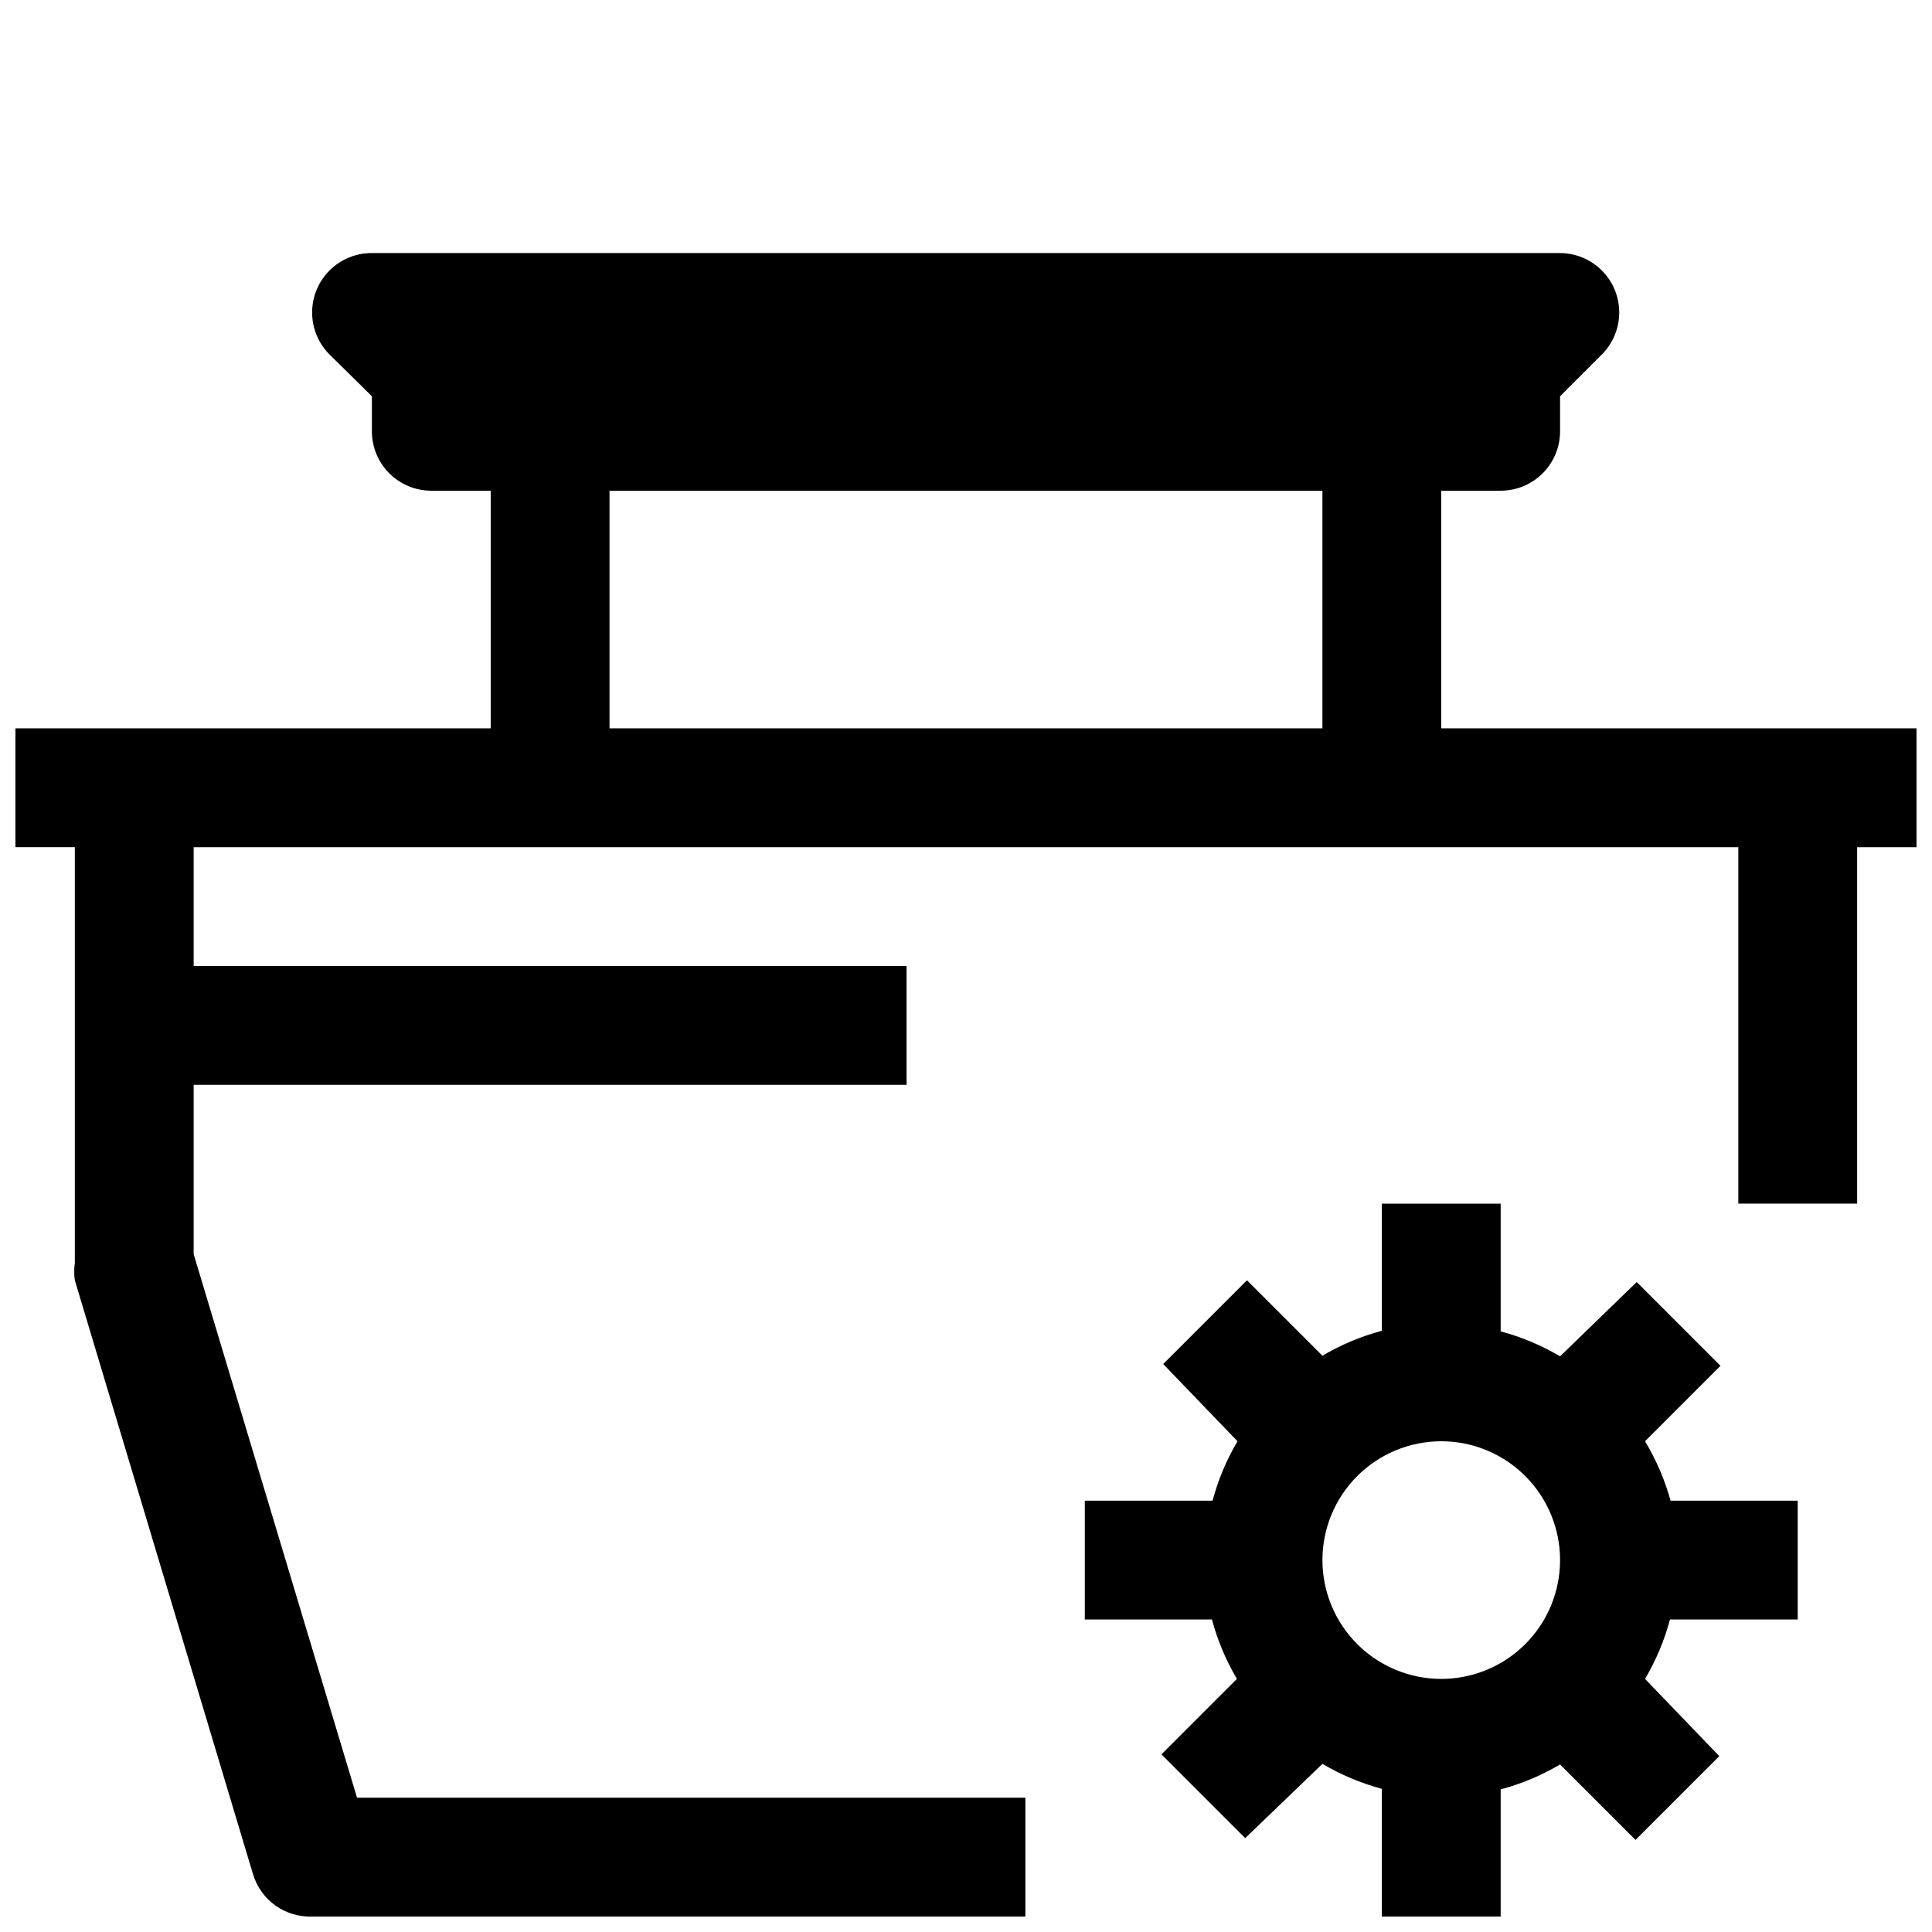<?xml version="1.0" encoding="UTF-8"?>
<!-- Uploaded to: SVG Repo, www.svgrepo.com, Generator: SVG Repo Mixer Tools -->
<svg width="800px" height="800px" version="1.1" viewBox="144 144 512 512" xmlns="http://www.w3.org/2000/svg">
 <defs>
  <clipPath id="b">
   <path d="m148.09 211h503.81v440.9h-503.81z"/>
  </clipPath>
  <clipPath id="a">
   <path d="m431 462h190v189.9h-190z"/>
  </clipPath>
 </defs>
 <g>
  <g clip-path="url(#b)">
   <path d="m620.41 337.02h-94.465v-62.977h15.746c4.176 0 8.18-1.66 11.133-4.613s4.609-6.957 4.609-11.133v-9.289l11.18-11.18v0.004c2.906-2.965 4.523-6.957 4.5-11.105-0.02-4.148-1.68-8.121-4.617-11.055-2.938-2.934-6.91-4.59-11.062-4.606h-314.88c-4.195-0.023-8.223 1.625-11.195 4.582-2.973 2.957-4.644 6.981-4.641 11.176 0.004 4.191 1.68 8.211 4.656 11.164l11.18 11.02v9.289c0 4.176 1.656 8.18 4.609 11.133s6.957 4.613 11.133 4.613h15.746v62.977h-125.95v31.488h15.742v110.21c-0.219 1.516-0.219 3.051 0 4.566l47.23 157.44h0.004c1.012 3.344 3.106 6.262 5.957 8.285 2.852 2.023 6.293 3.039 9.785 2.891h188.93v-31.488h-177.12l-43.297-144.06v-44.867h188.93v-31.488h-188.93v-31.488h409.35v94.465h31.488v-94.465h15.742v-31.488zm-125.95 0h-188.93v-62.977h188.93z"/>
  </g>
  <g clip-path="url(#a)">
   <path d="m579.95 525.95 19.996-19.996-22.199-22.199-20.312 19.684c-4.922-2.91-10.219-5.133-15.742-6.613v-33.848h-31.488v33.691c-5.523 1.477-10.82 3.703-15.746 6.613l-19.996-19.996-22.199 22.199 19.684 20.465c-2.91 4.926-5.133 10.223-6.613 15.746h-33.848v31.488h33.691c1.477 5.523 3.703 10.82 6.613 15.742l-19.996 19.996 22.199 22.199 20.465-19.68c4.926 2.91 10.223 5.133 15.746 6.613v33.848h31.488v-33.691c5.523-1.48 10.82-3.703 15.742-6.613l19.996 19.996 22.199-22.199-19.68-20.469c2.91-4.922 5.133-10.219 6.613-15.742h33.848v-31.488h-33.691c-1.527-5.531-3.805-10.828-6.769-15.746zm-54.004 62.977c-8.348 0-16.359-3.316-22.266-9.223-5.902-5.902-9.223-13.914-9.223-22.266s3.32-16.359 9.223-22.266c5.906-5.902 13.918-9.223 22.266-9.223 8.352 0 16.363 3.32 22.266 9.223 5.906 5.906 9.223 13.914 9.223 22.266s-3.316 16.363-9.223 22.266c-5.902 5.906-13.914 9.223-22.266 9.223z"/>
  </g>
 </g>
</svg>